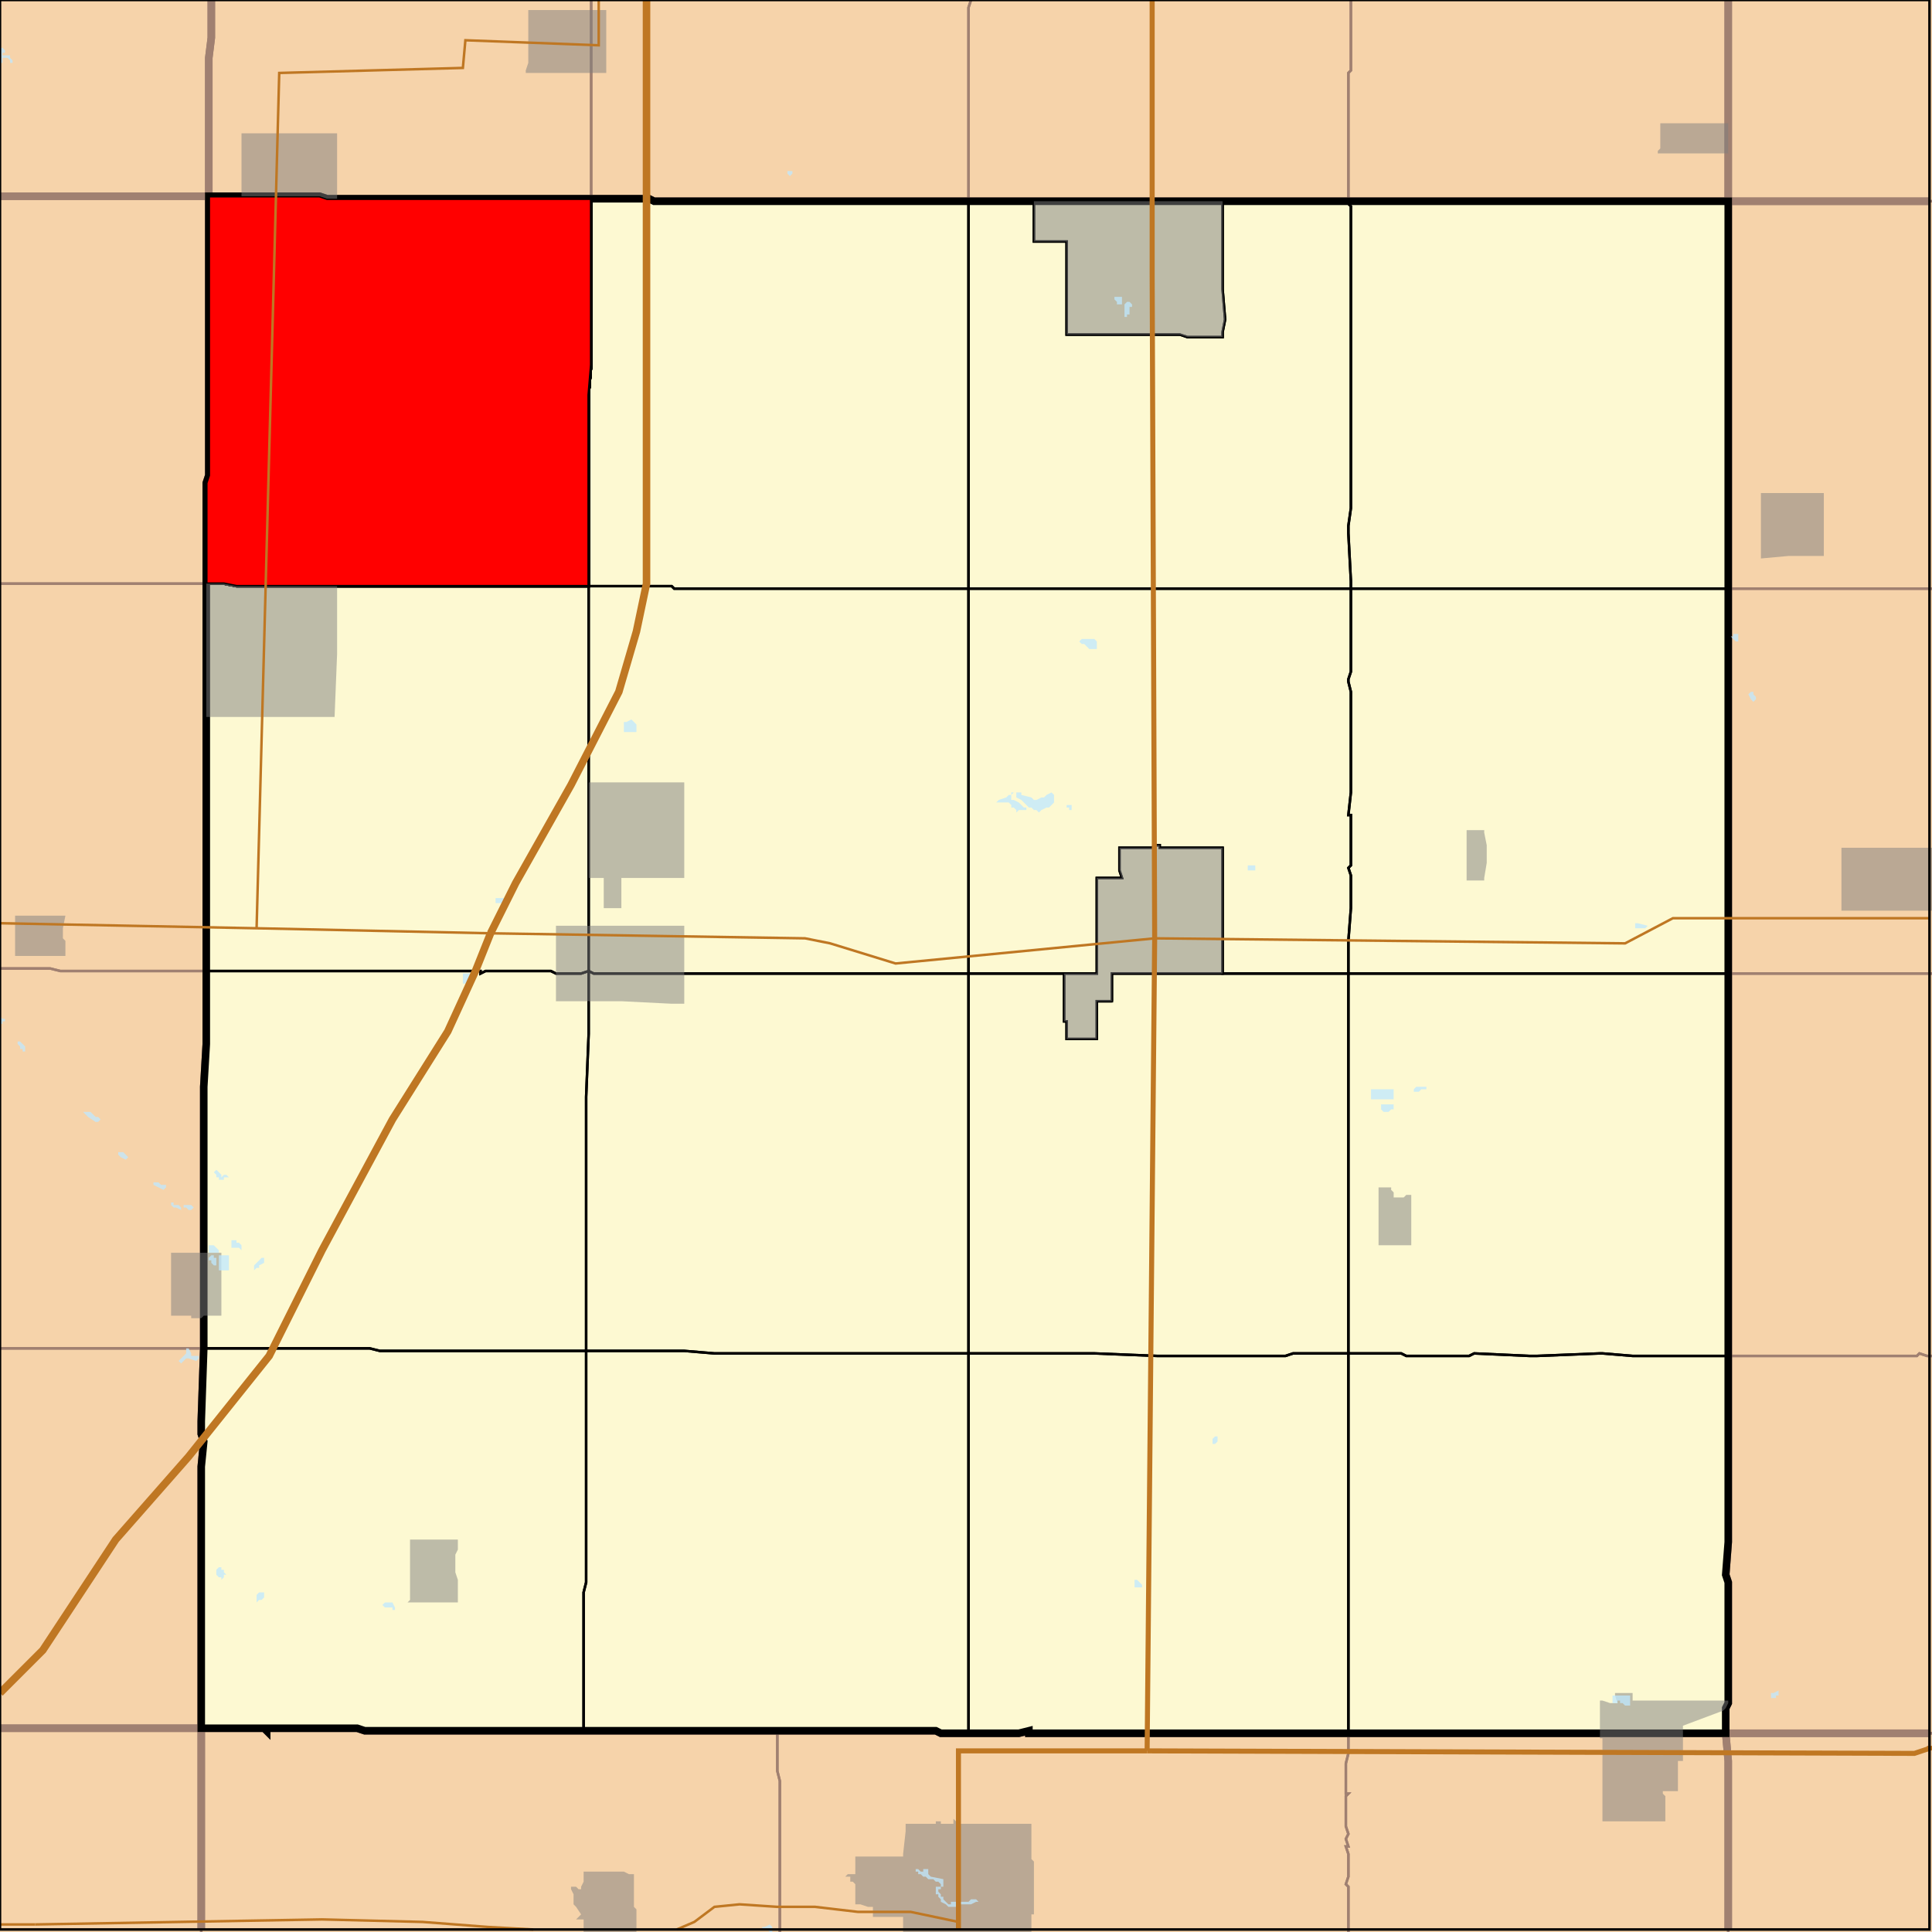 <?xml version="1.0" encoding="UTF-8"?>
<svg version="1.1" width="768" height="768" xmlns="http://www.w3.org/2000/svg" xmlns:xlink="http://www.w3.org/1999/xlink">

<!-- START LAYER states -->
<path fill="#f6d3aa" d="M 769 769 L -2 769 L -2 -2 L 769 -2 L 769 769 z"/>

<!-- START LAYER 19_county -->
<polyline fill="none" stroke="#a08071" stroke-width="3" points="0,78 83,78 83,189 82,192 82,415 81,432 81,536 80,565 80,570 81,573 80,583 80,687 0,687"/>
<polyline fill="none" stroke="#a08071" stroke-width="3" points="767,80 687,80 687,0"/>
<polyline fill="none" stroke="#a08071" stroke-width="3" points="687,238 687,80 767,80"/>
<polyline fill="none" stroke="#a08071" stroke-width="3" points="767,689 686,689 686,679 687,677 687,629 686,626 687,613 687,238"/>
<polyline fill="none" stroke="#a08071" stroke-width="3" points="96,78 127,78 130,79 258,79 260,80 687,80 687,613 686,626 687,629 687,677 686,679 686,689 409,689 409,688 405,689 374,689 372,688 145,688 142,687 106,687 106,688 105,687 80,687 80,583 81,573 80,570 80,565 81,536 81,432 82,415 82,192 83,189 83,78 96,78"/>
<polyline fill="none" stroke="#a08071" stroke-width="3" points="80,767 80,687 105,687 106,688 106,687 142,687 145,688 372,688 374,689 405,689 409,688 409,689 686,689 687,700 687,767"/>
<polyline fill="none" stroke="#a08071" stroke-width="3" points="687,767 687,700 686,689 767,689"/>
<polyline fill="none" stroke="#a08071" stroke-width="3" points="84,0 84,15 83,23 83,78 0,78"/>
<polyline fill="none" stroke="#a08071" stroke-width="3" points="96,78 83,78 83,23 84,15 84,0"/>
<polyline fill="none" stroke="#a08071" stroke-width="3" points="687,0 687,80 260,80 258,79 130,79 127,78 96,78"/>
<polyline fill="none" stroke="#a08071" stroke-width="3" points="0,687 80,687 80,767"/>

<!-- START LAYER 19_197_cousub -->
<path stroke="#a08071" stroke-width="1"  style="fill:none" d="M -2 385 L 20 385 L 24 386 L 82 386 L 82 415 L 81 432 L 81 536 L -2 536 L -2 385 z"/>
<path stroke="#a08071" stroke-width="1"  style="fill:none" d="M -2 232 L 82 232 L 82 386 L 24 386 L 20 385 L -2 385 L -2 232 z"/>
<path stroke="#a08071" stroke-width="1"  style="fill:none" d="M -2 78 L 83 78 L 83 189 L 82 192 L 82 232 L -2 232 L -2 78 z"/>
<path stroke="#a08071" stroke-width="1"  style="fill:none" d="M -2 536 L 81 536 L 80 565 L 80 570 L 81 573 L 80 583 L 80 687 L -2 687 L -2 536 z"/>

<!-- START LAYER 19_067_cousub -->
<path stroke="#a08071" stroke-width="1"  style="fill:none" d="M 769 80 L 687 80 L 687 -2 L 769 -2 L 769 80 z"/>

<!-- START LAYER 19_023_cousub -->
<path stroke="#a08071" stroke-width="1"  style="fill:none" d="M 686 626 L 687 613 L 687 539 L 762 539 L 763 538 L 766 539 L 769 539 L 769 689 L 686 689 L 686 679 L 687 677 L 687 629 L 686 626 z"/>
<path stroke="#a08071" stroke-width="1"  style="fill:none" d="M 687 234 L 769 234 L 769 387 L 687 387 L 687 234 z"/>
<path stroke="#a08071" stroke-width="1"  style="fill:none" d="M 687 488 L 687 387 L 769 387 L 769 539 L 766 539 L 763 538 L 762 539 L 687 539 L 687 488 z"/>
<path stroke="#a08071" stroke-width="1"  style="fill:none" d="M 712 80 L 769 80 L 769 234 L 687 234 L 687 80 L 712 80 z"/>

<!-- START LAYER 19_083_cousub -->
<path stroke="#a08071" stroke-width="1"  style="fill:none" d="M 80 769 L 80 687 L 105 687 L 106 688 L 106 687 L 142 687 L 145 688 L 309 688 L 309 704 L 310 708 L 310 769 L 80 769 z"/>
<path stroke="#a08071" stroke-width="1"  style="fill:none" d="M 536 769 L 536 750 L 535 749 L 536 746 L 536 737 L 535 734 L 536 734 L 535 731 L 536 729 L 535 726 L 535 714 L 536 713 L 535 713 L 535 701 L 536 697 L 536 689 L 686 689 L 687 700 L 687 769 L 536 769 z"/>
<path stroke="#a08071" stroke-width="1"  style="fill:none" d="M 310 769 L 310 708 L 309 704 L 309 688 L 372 688 L 374 689 L 405 689 L 409 688 L 409 689 L 536 689 L 536 697 L 535 701 L 535 713 L 536 713 L 535 714 L 535 726 L 536 729 L 535 731 L 536 734 L 535 734 L 536 737 L 536 746 L 535 749 L 536 750 L 536 769 L 310 769 z"/>

<!-- START LAYER 19_075_cousub -->
<path stroke="#a08071" stroke-width="1"  style="fill:none" d="M 769 769 L 687 769 L 687 700 L 686 689 L 769 689 L 769 769 z"/>

<!-- START LAYER 19_081_cousub -->
<path stroke="#a08071" stroke-width="1"  style="fill:none" d="M 42 78 L -2 78 L -2 -2 L 84 -2 L 84 15 L 83 23 L 83 78 L 42 78 z"/>

<!-- START LAYER 19_033_cousub -->
<path stroke="#a08071" stroke-width="1"  style="fill:none" d="M 386 -2 L 386 0 L 385 3 L 385 80 L 260 80 L 258 79 L 235 79 L 235 -2 L 386 -2 z"/>
<path stroke="#a08071" stroke-width="1"  style="fill:none" d="M 96 78 L 83 78 L 83 23 L 84 15 L 84 -2 L 235 -2 L 235 79 L 130 79 L 127 78 L 96 78 z"/>
<path stroke="#a08071" stroke-width="1"  style="fill:none" d="M 536 74 L 536 80 L 385 80 L 385 3 L 386 0 L 386 -2 L 537 -2 L 537 28 L 536 29 L 536 74 z"/>
<path stroke="#a08071" stroke-width="1"  style="fill:none" d="M 536 77 L 536 29 L 537 28 L 537 -2 L 687 -2 L 687 80 L 536 80 L 536 77 z"/>

<!-- START LAYER 19_079_cousub -->
<path stroke="#a08071" stroke-width="1"  style="fill:none" d="M -2 769 L -2 687 L 80 687 L 80 769 L -2 769 z"/>

<!-- START LAYER target_county -->
<path fill="#fdf9d2" d="M 96 78 L 127 78 L 130 79 L 258 79 L 260 80 L 687 80 L 687 613 L 686 626 L 687 629 L 687 677 L 686 679 L 686 689 L 409 689 L 409 688 L 405 689 L 374 689 L 372 688 L 145 688 L 142 687 L 106 687 L 106 688 L 105 687 L 80 687 L 80 583 L 81 573 L 80 570 L 80 565 L 81 536 L 81 432 L 82 415 L 82 192 L 83 189 L 83 78 L 96 78 z"/>

<!-- START LAYER target_county_border -->
<polyline fill="none" stroke="#000000" stroke-width="3" points="96,78 127,78 130,79 258,79 260,80 687,80 687,613 686,626 687,629 687,677 686,679 686,689 409,689 409,688 405,689 374,689 372,688 145,688 142,687 106,687 106,688 105,687 80,687 80,583 81,573 80,570 80,565 81,536 81,432 82,415 82,192 83,189 83,78 96,78"/>

<!-- START LAYER cousub -->
<polyline fill="none" stroke="#000000" stroke-width="1" points="536,393 536,387 687,387 687,539 649,539 637,538 636,538 611,539 608,539 586,538 584,539 559,539 557,538 536,538 536,393"/>
<polyline fill="none" stroke="#000000" stroke-width="1" points="385,550 385,538 435,538 460,539 511,539 514,538 536,538 536,689 409,689 409,688 405,689 385,689 385,550"/>
<polyline fill="none" stroke="#000000" stroke-width="1" points="360,538 284,538 272,537 233,537 233,436 234,411 234,386 236,387 385,387 385,538 360,538"/>
<polyline fill="none" stroke="#000000" stroke-width="1" points="442,395 442,398 436,398 436,413 424,413 424,406 423,406 423,387 436,387 436,349 446,349 445,346 445,337 458,337 459,336 461,336 461,337 486,337 486,387 442,387 442,395"/>
<polyline fill="none" stroke="#000000" stroke-width="1" points="537,332 537,324 536,324 537,315 537,275 536,271 536,270 537,267 537,234 687,234 687,387 536,387 536,374 537,361 537,348 536,345 537,344 537,332"/>
<polyline fill="none" stroke="#000000" stroke-width="1" points="348,538 385,538 385,689 374,689 372,688 232,688 232,633 233,629 233,537 272,537 284,538 348,538"/>
<polyline fill="none" stroke="#000000" stroke-width="1" points="385,317 385,387 236,387 234,386 234,233 267,233 268,234 385,234 385,317"/>
<polyline fill="none" stroke="#000000" stroke-width="1" points="81,523 81,432 82,415 82,386 191,386 191,387 193,386 219,386 221,387 231,387 234,386 234,411 233,436 233,537 151,537 147,536 81,536 81,523"/>
<polyline fill="none" stroke="#000000" stroke-width="1" points="445,341 445,346 446,349 436,349 436,387 385,387 385,234 537,234 537,267 536,270 536,271 537,275 537,315 536,324 537,324 537,344 536,345 537,348 537,361 536,374 536,387 486,387 486,337 461,337 461,336 459,336 458,337 445,337 445,341"/>
<polyline fill="none" stroke="#000000" stroke-width="1" points="81,536 147,536 151,537 233,537 233,629 232,633 232,688 145,688 142,687 106,687 106,688 105,687 80,687 80,583 81,573 80,570 80,565 81,536"/>
<polyline fill="none" stroke="#000000" stroke-width="1" points="653,689 536,689 536,538 557,538 559,539 584,539 586,538 608,539 611,539 636,538 637,538 649,539 687,539 687,613 686,626 687,629 687,677 686,679 686,689 653,689"/>
<polyline fill="none" stroke="#000000" stroke-width="1" points="442,398 442,387 536,387 536,538 514,538 511,539 460,539 435,538 385,538 385,387 423,387 423,406 424,406 424,413 436,413 436,398 442,398"/>
<polyline fill="none" stroke="#000000" stroke-width="1" points="235,130 235,79 258,79 260,80 385,80 385,234 268,234 267,233 234,233 234,157 235,145 235,130"/>
<polyline fill="none" stroke="#000000" stroke-width="1" points="450,234 385,234 385,80 411,80 411,96 424,96 424,133 469,133 472,134 486,134 486,132 487,127 486,115 486,80 536,80 536,81 537,82 537,202 536,209 536,212 537,231 537,234 450,234"/>
<polyline fill="none" stroke="#000000" stroke-width="1" points="82,329 82,232 89,232 94,233 234,233 234,386 231,387 221,387 219,386 193,386 191,387 191,386 82,386 82,329"/>
<polyline fill="none" stroke="#000000" stroke-width="1" points="486,132 486,134 472,134 469,133 424,133 424,96 411,96 411,80 486,80 486,115 487,127 486,132"/>
<polyline fill="none" stroke="#000000" stroke-width="1" points="644,234 537,234 537,231 536,212 536,209 537,202 537,82 536,81 536,80 687,80 687,234 644,234"/>
<polyline fill="none" stroke="#000000" stroke-width="1" points="96,78 127,78 130,79 235,79 235,145 234,157 234,233 94,233 89,232 82,232 82,192 83,189 83,78 96,78"/>

<!-- START LAYER target_township -->
<path fill="#ff0000" stroke="#000000" stroke-width="1"  d="M 96 78 L 127 78 L 130 79 L 235 79 L 235 145 L 234 157 L 234 233 L 94 233 L 89 232 L 82 232 L 82 192 L 83 189 L 83 78 L 96 78 z"/>
<path fill="#ff0000" stroke="#000000" stroke-width="1"  d="M 96 78 L 127 78 L 130 79 L 235 79 L 235 145 L 234 157 L 234 233 L 94 233 L 89 232 L 82 232 L 82 192 L 83 189 L 83 78 L 96 78 z"/>
<path fill="#ff0000" stroke="#000000" stroke-width="1"  d="M 96 78 L 127 78 L 130 79 L 235 79 L 235 145 L 234 157 L 234 233 L 94 233 L 89 232 L 82 232 L 82 192 L 83 189 L 83 78 L 96 78 z"/>
<path fill="#ff0000" stroke="#000000" stroke-width="1"  d="M 96 78 L 127 78 L 130 79 L 235 79 L 235 145 L 234 157 L 234 233 L 94 233 L 89 232 L 82 232 L 82 192 L 83 189 L 83 78 L 96 78 z"/>
<path fill="#ff0000" stroke="#000000" stroke-width="1"  d="M 96 78 L 127 78 L 130 79 L 235 79 L 235 145 L 234 157 L 234 233 L 94 233 L 89 232 L 82 232 L 82 192 L 83 189 L 83 78 L 96 78 z"/>
<path fill="#ff0000" stroke="#000000" stroke-width="1"  d="M 96 78 L 127 78 L 130 79 L 235 79 L 235 145 L 234 157 L 234 233 L 94 233 L 89 232 L 82 232 L 82 192 L 83 189 L 83 78 L 96 78 z"/>
<path fill="#ff0000" stroke="#000000" stroke-width="1"  d="M 96 78 L 127 78 L 130 79 L 235 79 L 235 145 L 234 157 L 234 233 L 94 233 L 89 232 L 82 232 L 82 192 L 83 189 L 83 78 L 96 78 z"/>
<path fill="#ff0000" stroke="#000000" stroke-width="1"  d="M 96 78 L 127 78 L 130 79 L 235 79 L 235 145 L 234 157 L 234 233 L 94 233 L 89 232 L 82 232 L 82 192 L 83 189 L 83 78 L 96 78 z"/>
<path fill="#ff0000" stroke="#000000" stroke-width="1"  d="M 96 78 L 127 78 L 130 79 L 235 79 L 235 145 L 234 157 L 234 233 L 94 233 L 89 232 L 82 232 L 82 192 L 83 189 L 83 78 L 96 78 z"/>
<path fill="#ff0000" stroke="#000000" stroke-width="1"  d="M 96 78 L 127 78 L 130 79 L 235 79 L 235 145 L 234 157 L 234 233 L 94 233 L 89 232 L 82 232 L 82 192 L 83 189 L 83 78 L 96 78 z"/>
<path fill="#ff0000" stroke="#000000" stroke-width="1"  d="M 96 78 L 127 78 L 130 79 L 235 79 L 235 145 L 234 157 L 234 233 L 94 233 L 89 232 L 82 232 L 82 192 L 83 189 L 83 78 L 96 78 z"/>
<path fill="#ff0000" stroke="#000000" stroke-width="1"  d="M 96 78 L 127 78 L 130 79 L 235 79 L 235 145 L 234 157 L 234 233 L 94 233 L 89 232 L 82 232 L 82 192 L 83 189 L 83 78 L 96 78 z"/>
<path fill="#ff0000" stroke="#000000" stroke-width="1"  d="M 96 78 L 127 78 L 130 79 L 235 79 L 235 145 L 234 157 L 234 233 L 94 233 L 89 232 L 82 232 L 82 192 L 83 189 L 83 78 L 96 78 z"/>
<path fill="#ff0000" stroke="#000000" stroke-width="1"  d="M 96 78 L 127 78 L 130 79 L 235 79 L 235 145 L 234 157 L 234 233 L 94 233 L 89 232 L 82 232 L 82 192 L 83 189 L 83 78 L 96 78 z"/>
<path fill="#ff0000" stroke="#000000" stroke-width="1"  d="M 96 78 L 127 78 L 130 79 L 235 79 L 235 145 L 234 157 L 234 233 L 94 233 L 89 232 L 82 232 L 82 192 L 83 189 L 83 78 L 96 78 z"/>
<path fill="#ff0000" stroke="#000000" stroke-width="1"  d="M 96 78 L 127 78 L 130 79 L 235 79 L 235 145 L 234 157 L 234 233 L 94 233 L 89 232 L 82 232 L 82 192 L 83 189 L 83 78 L 96 78 z"/>

<!-- START LAYER state_borders -->

<!-- START LAYER 19_place -->
<path fill="#7f7f7f" opacity="0.5" d="M 6 367 L 6 364 L 26 364 L 25 369 L 25 373 L 26 374 L 26 380 L 6 380 L 6 367 z"/>
<path fill="#7f7f7f" opacity="0.5" d="M 756 362 L 732 362 L 732 337 L 769 337 L 769 362 L 756 362 z"/>
<path fill="#7f7f7f" opacity="0.5" d="M 725 217 L 725 221 L 711 221 L 700 222 L 700 196 L 725 196 L 725 217 z"/>
<path fill="#7f7f7f" opacity="0.5" d="M 486 132 L 486 134 L 472 134 L 469 133 L 424 133 L 424 96 L 411 96 L 411 80 L 486 80 L 486 115 L 487 127 L 486 132 z"/>
<path fill="#7f7f7f" opacity="0.5" d="M 174 612 L 182 612 L 182 616 L 181 618 L 181 625 L 182 628 L 182 637 L 162 637 L 163 636 L 163 612 L 174 612 z"/>
<path fill="#7f7f7f" opacity="0.5" d="M 247 361 L 240 361 L 240 349 L 234 349 L 234 311 L 272 311 L 272 349 L 247 349 L 247 361 z"/>
<path fill="#7f7f7f" opacity="0.5" d="M 583 343 L 583 330 L 590 330 L 590 331 L 591 336 L 591 343 L 590 349 L 590 350 L 583 350 L 583 343 z"/>
<path fill="#7f7f7f" opacity="0.5" d="M 442 395 L 442 398 L 436 398 L 436 413 L 424 413 L 424 406 L 423 406 L 423 387 L 436 387 L 436 349 L 446 349 L 445 346 L 445 337 L 458 337 L 459 336 L 461 336 L 461 337 L 486 337 L 486 387 L 442 387 L 442 395 z"/>
<path fill="#7f7f7f" opacity="0.5" d="M 554 476 L 558 476 L 559 475 L 561 475 L 561 495 L 548 495 L 548 472 L 553 472 L 553 473 L 554 474 L 554 476 z"/>
<path fill="#7f7f7f" opacity="0.5" d="M 75 498 L 88 498 L 88 523 L 81 523 L 80 524 L 76 524 L 76 523 L 68 523 L 68 498 L 75 498 z"/>
<path fill="#7f7f7f" opacity="0.5" d="M 267 399 L 247 398 L 221 398 L 221 368 L 272 368 L 272 399 L 267 399 z"/>
<path fill="#7f7f7f" opacity="0.5" d="M 87 285 L 82 285 L 82 232 L 89 232 L 94 233 L 134 233 L 134 260 L 133 285 L 87 285 z"/>
<path fill="#7f7f7f" opacity="0.5" d="M 648 673 L 649 673 L 649 676 L 687 676 L 687 677 L 686 679 L 685 680 L 669 686 L 669 700 L 667 700 L 667 712 L 661 712 L 661 713 L 662 714 L 662 724 L 637 724 L 637 691 L 636 691 L 636 676 L 637 676 L 640 677 L 643 677 L 642 674 L 642 673 L 648 673 z"/>
<path fill="#7f7f7f" opacity="0.5" d="M 385 725 L 410 725 L 410 739 L 411 740 L 411 761 L 410 761 L 410 769 L 359 769 L 359 762 L 347 762 L 347 758 L 345 758 L 342 757 L 340 757 L 340 749 L 339 748 L 338 748 L 338 746 L 336 746 L 337 745 L 340 745 L 340 738 L 359 738 L 359 737 L 360 728 L 360 725 L 372 725 L 372 724 L 374 724 L 374 725 L 379 725 L 379 723 L 381 725 L 385 725 z"/>
<path fill="#7f7f7f" opacity="0.5" d="M 240 744 L 248 744 L 250 745 L 252 745 L 252 758 L 253 759 L 253 769 L 232 769 L 232 763 L 229 763 L 231 761 L 229 758 L 228 757 L 228 753 L 227 751 L 227 750 L 229 750 L 230 751 L 231 751 L 231 750 L 232 748 L 232 744 L 240 744 z"/>
<path fill="#7f7f7f" opacity="0.5" d="M 241 17 L 241 29 L 209 29 L 209 28 L 210 25 L 210 4 L 241 4 L 241 17 z"/>
<path fill="#7f7f7f" opacity="0.5" d="M 96 78 L 96 53 L 134 53 L 134 79 L 130 79 L 127 78 L 96 78 z"/>
<path fill="#7f7f7f" opacity="0.5" d="M 666 61 L 659 61 L 659 60 L 660 59 L 660 49 L 687 49 L 687 61 L 666 61 z"/>

<!-- START LAYER 19_197_areawater -->
<path fill="#bee8ff" opacity="0.75" d="M 65 473 L 61 471 L 61 470 L 63 470 L 64 471 L 66 471 L 66 472 L 65 473 z"/>
<path fill="#bee8ff" opacity="0.75" d="M 10 418 L 9 418 L 9 417 L 8 417 L 8 416 L 7 415 L 7 414 L 8 414 L 10 416 L 10 418 z"/>
<path fill="#bee8ff" opacity="0.75" d="M 35 442 L 36 442 L 38 444 L 39 444 L 40 445 L 39 446 L 38 446 L 35 444 L 33 442 L 35 442 z"/>
<path fill="#bee8ff" opacity="0.75" d="M 1 407 L 0 407 L -1 406 L -1 405 L 0 405 L 0 404 L 1 405 L 2 405 L 2 406 L 1 406 L 1 407 z"/>
<path fill="#bee8ff" opacity="0.75" d="M 72 481 L 70 480 L 69 480 L 68 479 L 68 478 L 69 478 L 69 479 L 71 479 L 72 480 L 72 481 z"/>
<path fill="#bee8ff" opacity="0.75" d="M 50 461 L 48 460 L 47 459 L 47 458 L 49 458 L 51 460 L 50 461 z"/>
<path fill="#bee8ff" opacity="0.75" d="M 72 542 L 71 541 L 74 538 L 74 536 L 75 536 L 76 538 L 76 539 L 79 539 L 79 540 L 78 541 L 75 540 L 74 540 L 72 542 z"/>
<path fill="#bee8ff" opacity="0.75" d="M 75 481 L 74 480 L 73 480 L 73 479 L 76 479 L 77 480 L 76 481 L 75 481 z"/>

<!-- START LAYER 19_067_areawater -->

<!-- START LAYER 19_023_areawater -->
<path fill="#bee8ff" opacity="0.75" d="M 697 279 L 696 278 L 695 276 L 696 275 L 697 275 L 697 276 L 698 277 L 698 278 L 697 279 z"/>
<path fill="#bee8ff" opacity="0.75" d="M 705 675 L 704 675 L 704 673 L 705 673 L 707 672 L 707 674 L 706 674 L 706 675 L 705 675 z"/>
<path fill="#bee8ff" opacity="0.75" d="M 690 255 L 688 253 L 689 253 L 689 252 L 691 252 L 691 255 L 690 255 z"/>

<!-- START LAYER 19_069_areawater -->
<path fill="#bee8ff" opacity="0.75" d="M 105 500 L 105 502 L 103 503 L 103 504 L 102 504 L 101 505 L 101 503 L 104 500 L 105 500 z"/>
<path fill="#bee8ff" opacity="0.75" d="M 85 498 L 83 498 L 83 495 L 85 495 L 87 497 L 87 498 L 85 498 z"/>
<path fill="#bee8ff" opacity="0.75" d="M 83 500 L 84 499 L 85 499 L 85 500 L 86 500 L 86 503 L 85 503 L 84 502 L 84 501 L 83 501 L 83 500 z"/>
<path fill="#bee8ff" opacity="0.75" d="M 546 437 L 545 437 L 545 433 L 554 433 L 554 437 L 546 437 z"/>
<path fill="#bee8ff" opacity="0.75" d="M 562 434 L 562 433 L 563 432 L 567 432 L 567 433 L 565 433 L 564 434 L 562 434 z"/>
<path fill="#bee8ff" opacity="0.75" d="M 452 631 L 451 631 L 451 628 L 452 628 L 454 630 L 454 631 L 452 631 z"/>
<path fill="#bee8ff" opacity="0.75" d="M 96 497 L 95 496 L 92 496 L 92 493 L 94 493 L 94 494 L 95 494 L 96 495 L 96 497 z"/>
<path fill="#bee8ff" opacity="0.75" d="M 552 442 L 550 442 L 549 441 L 549 439 L 554 439 L 554 441 L 553 441 L 552 442 z"/>
<path fill="#bee8ff" opacity="0.75" d="M 642 674 L 648 674 L 648 678 L 646 678 L 645 677 L 644 677 L 644 676 L 643 676 L 643 677 L 641 677 L 641 674 L 642 674 z"/>
<path fill="#bee8ff" opacity="0.75" d="M 652 369 L 650 369 L 650 367 L 651 367 L 655 368 L 654 369 L 652 369 z"/>
<path fill="#bee8ff" opacity="0.75" d="M 447 126 L 447 121 L 448 120 L 449 120 L 450 121 L 450 122 L 449 122 L 449 125 L 448 125 L 448 126 L 447 126 z"/>
<path fill="#bee8ff" opacity="0.75" d="M 102 637 L 102 634 L 103 633 L 105 633 L 105 635 L 104 636 L 103 636 L 102 637 z"/>
<path fill="#bee8ff" opacity="0.75" d="M 249 291 L 248 291 L 248 287 L 249 287 L 251 286 L 253 288 L 253 291 L 249 291 z"/>
<path fill="#bee8ff" opacity="0.75" d="M 88 499 L 91 499 L 91 505 L 87 505 L 87 500 L 87 499 L 88 499 z"/>
<path fill="#bee8ff" opacity="0.75" d="M 443 119 L 443 118 L 446 118 L 446 121 L 444 121 L 444 120 L 443 119 z"/>
<path fill="#bee8ff" opacity="0.75" d="M 497 346 L 496 346 L 496 344 L 499 344 L 499 346 L 497 346 z"/>
<path fill="#bee8ff" opacity="0.75" d="M 403 315 L 402 316 L 402 318 L 403 318 L 405 319 L 407 321 L 408 321 L 408 322 L 405 322 L 404 323 L 404 322 L 403 321 L 402 321 L 402 320 L 401 319 L 396 319 L 397 318 L 400 317 L 401 316 L 402 316 L 402 315 L 403 315 z"/>
<path fill="#bee8ff" opacity="0.75" d="M 156 640 L 156 639 L 153 639 L 152 638 L 153 637 L 156 637 L 157 639 L 157 640 L 156 640 z"/>
<path fill="#bee8ff" opacity="0.75" d="M 482 574 L 482 572 L 483 571 L 484 571 L 484 573 L 483 574 L 482 574 z"/>
<path fill="#bee8ff" opacity="0.75" d="M 198 359 L 197 359 L 197 357 L 201 357 L 201 359 L 198 359 z"/>
<path fill="#bee8ff" opacity="0.75" d="M 419 319 L 417 321 L 416 321 L 414 322 L 413 323 L 412 322 L 411 322 L 410 321 L 409 321 L 406 318 L 404 317 L 404 315 L 406 315 L 406 316 L 410 317 L 411 318 L 412 318 L 414 317 L 415 317 L 416 316 L 418 315 L 419 316 L 419 319 z"/>
<path fill="#bee8ff" opacity="0.75" d="M 88 628 L 88 627 L 87 627 L 86 626 L 86 624 L 87 623 L 88 623 L 88 624 L 89 624 L 89 625 L 90 626 L 89 626 L 89 627 L 88 628 z"/>
<path fill="#bee8ff" opacity="0.75" d="M 184 391 L 184 387 L 189 387 L 186 391 L 184 391 z"/>
<path fill="#bee8ff" opacity="0.75" d="M 88 469 L 87 469 L 87 468 L 86 468 L 86 467 L 85 466 L 86 465 L 88 467 L 88 468 L 89 467 L 90 467 L 91 468 L 89 468 L 89 469 L 88 469 z"/>
<path fill="#bee8ff" opacity="0.75" d="M 435 258 L 433 258 L 431 256 L 430 256 L 429 255 L 430 254 L 435 254 L 436 255 L 436 258 L 435 258 z"/>
<path fill="#bee8ff" opacity="0.75" d="M 425 320 L 426 320 L 426 322 L 425 322 L 425 321 L 424 321 L 424 320 L 425 320 z"/>

<!-- START LAYER 19_083_areawater -->
<path fill="#bee8ff" opacity="0.75" d="M 306 768 L 305 767 L 303 767 L 303 766 L 304 766 L 306 765 L 307 766 L 307 768 L 306 768 z"/>
<path fill="#bee8ff" opacity="0.75" d="M 373 754 L 373 753 L 372 753 L 372 750 L 374 750 L 374 749 L 373 748 L 372 748 L 371 747 L 369 747 L 368 746 L 367 746 L 366 745 L 365 745 L 365 744 L 364 744 L 364 743 L 365 743 L 366 744 L 367 744 L 367 743 L 369 743 L 369 745 L 370 746 L 375 747 L 375 750 L 374 750 L 374 751 L 373 751 L 373 752 L 374 753 L 374 754 L 375 754 L 375 755 L 377 757 L 378 757 L 378 756 L 385 756 L 386 755 L 388 755 L 389 756 L 388 756 L 386 757 L 381 757 L 380 758 L 377 758 L 376 757 L 374 756 L 374 755 L 373 754 z"/>

<!-- START LAYER 19_075_areawater -->

<!-- START LAYER 19_081_areawater -->
<path fill="#bee8ff" opacity="0.75" d="M -2 19 L -1 18 L 0 18 L 0 19 L 1 19 L 2 20 L 2 21 L 1 21 L 1 22 L 4 22 L 4 23 L 5 24 L 5 25 L 4 25 L 4 24 L 3 23 L 1 23 L 1 25 L 0 25 L 0 21 L -1 21 L -2 22 L -2 19 z"/>

<!-- START LAYER 19_033_areawater -->
<path fill="#bee8ff" opacity="0.75" d="M 314 70 L 313 69 L 313 68 L 315 68 L 315 69 L 314 70 z"/>

<!-- START LAYER 19_079_areawater -->

<!-- START LAYER national_atlas_interstate_route -->
<polyline fill="none" stroke="#bf7723" stroke-width="3" points="257,0 257,232 253,251 246,275 227,312 205,351 195,371"/>
<polyline fill="none" stroke="#bf7723" stroke-width="3" points="0,673 17,656 46,612 75,579 107,539 128,497 156,445 178,410 189,386 195,371"/>

<!-- START LAYER national_atlas_us_route -->
<polyline fill="none" stroke="#bf7723" stroke-width="2" points="458,0 458,109 459,373"/>
<polyline fill="none" stroke="#bf7723" stroke-width="2" points="456,696 761,697 767,695 767,694"/>
<polyline fill="none" stroke="#bf7723" stroke-width="2" points="459,373 456,696"/>
<polyline fill="none" stroke="#bf7723" stroke-width="2" points="456,696 381,696 381,764"/>
<polyline fill="none" stroke="#bf7723" stroke-width="2" points="381,764 381,767"/>

<!-- START LAYER national_atlas_state_route -->
<polyline fill="none" stroke="#bf7723" stroke-width="1" points="767,365 665,365 646,375 459,373"/>
<polyline fill="none" stroke="#bf7723" stroke-width="1" points="459,373 356,383 330,375 320,373 195,371"/>
<polyline fill="none" stroke="#bf7723" stroke-width="1" points="195,371 102,369"/>
<polyline fill="none" stroke="#bf7723" stroke-width="1" points="238,0 238,18 185,16 184,27 111,29 102,369"/>
<polyline fill="none" stroke="#bf7723" stroke-width="1" points="102,369 0,367"/>
<polyline fill="none" stroke="#bf7723" stroke-width="1" points="381,764 362,760 341,760 324,758 309,758 294,757 284,758 276,764 269,767"/>
<polyline fill="none" stroke="#bf7723" stroke-width="1" points="212,767 194,766 168,764 128,763 14,765"/>
<polyline fill="none" stroke="#bf7723" stroke-width="1" points="14,765 0,765"/>

<!-- START LAYER map_border -->
<polyline fill="none" stroke="#000000" stroke-width="1" points="0,0 767,0 767,767 0,767 0,0"/>

</svg>
